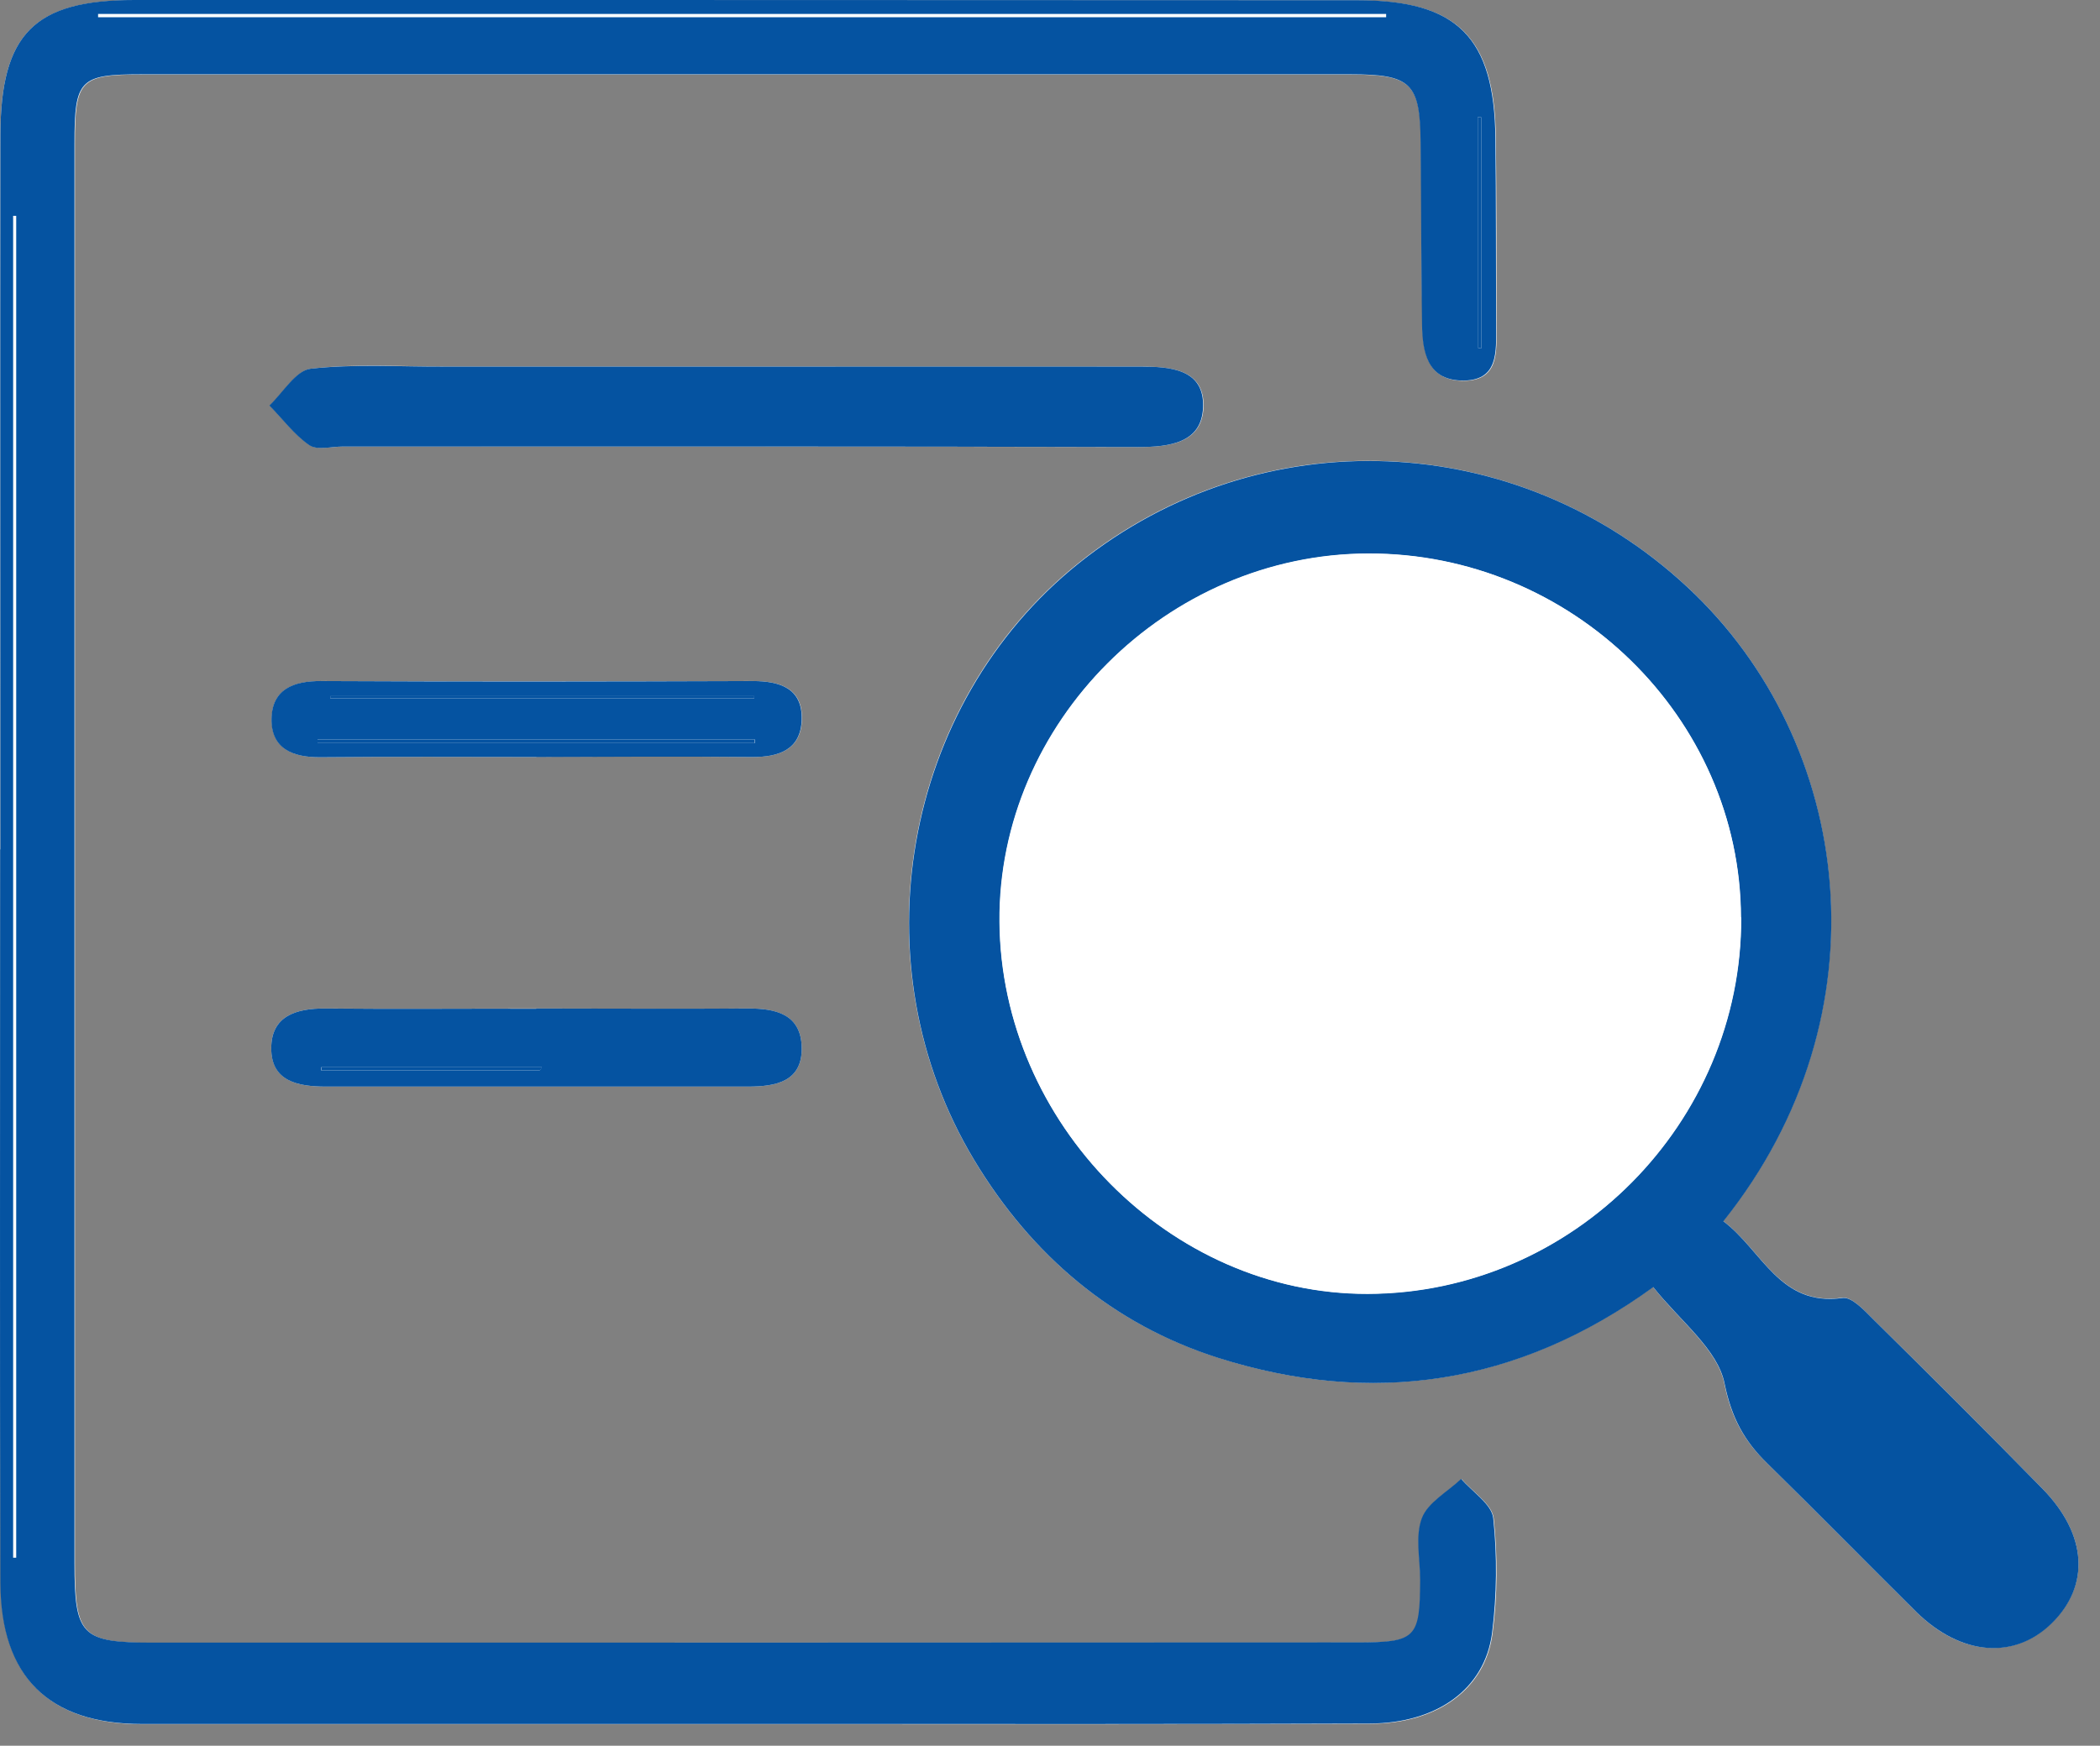 <svg width="89" height="74" viewBox="0 0 89 74" fill="none" xmlns="http://www.w3.org/2000/svg">
<rect x="0" y="0" width="89" height="74" fill="#808080" stroke="none"/>
<path d="M0.017 36.01C0.017 46.38 0.007 56.75 0.037 67.11C0.047 71.09 2.097 73.09 6.037 73.09C15.656 73.09 25.276 73.09 34.897 73.09C42.617 73.09 50.346 73.1 58.066 73.07C60.916 73.07 62.956 71.6 63.257 69.23C63.467 67.63 63.477 65.97 63.306 64.37C63.246 63.77 62.416 63.25 61.947 62.7C61.367 63.25 60.536 63.7 60.276 64.37C59.986 65.14 60.206 66.11 60.206 66.99C60.206 69.46 60.047 69.63 57.526 69.63C40.526 69.63 23.517 69.63 6.517 69.64C3.467 69.64 3.177 69.35 3.177 66.26C3.177 46.21 3.177 26.15 3.177 6.1C3.177 3.38 3.387 3.16 6.027 3.16C23.096 3.16 40.166 3.16 57.246 3.16C59.816 3.16 60.197 3.53 60.227 6.06C60.246 8.63 60.236 11.21 60.286 13.78C60.306 14.91 60.496 16.09 61.937 16.14C63.547 16.19 63.426 14.92 63.426 13.82C63.426 11.18 63.426 8.54 63.397 5.89C63.356 1.59 61.786 0.02 57.556 0.02C40.276 0.02 23.006 0.02 5.727 0.01C1.457 6.21509e-05 0.027 1.42 0.017 5.73C0.007 15.82 0.017 25.92 0.017 36.01ZM73.026 51.76C80.046 42.98 78.556 31.44 71.507 24.88C64.296 18.17 53.397 17.71 45.706 23.87C38.227 29.86 36.297 40.88 41.276 49.16C43.706 53.2 47.147 56.13 51.617 57.55C58.096 59.61 64.276 58.74 70.056 54.55C71.186 55.99 72.776 57.18 73.076 58.63C73.367 60.09 73.906 61.06 74.876 62.01C77.007 64.1 79.087 66.22 81.207 68.32C83.076 70.18 85.347 70.36 86.936 68.81C88.587 67.21 88.466 65.05 86.546 63.09C84.177 60.67 81.776 58.28 79.367 55.9C78.996 55.53 78.466 54.96 78.087 55.01C75.416 55.39 74.686 52.99 73.016 51.75L73.026 51.76ZM31.256 15.54C27.127 15.54 22.997 15.54 18.866 15.54C16.966 15.54 15.056 15.41 13.187 15.63C12.546 15.7 12.017 16.65 11.437 17.19C11.986 17.76 12.486 18.43 13.127 18.87C13.447 19.09 14.046 18.93 14.527 18.93C25.767 18.93 37.017 18.93 48.257 18.95C49.587 18.95 50.947 18.77 51.007 17.26C51.056 15.66 49.636 15.54 48.346 15.54C42.657 15.55 36.967 15.54 31.276 15.54H31.256ZM22.727 42.75C19.747 42.75 16.767 42.77 13.787 42.75C12.566 42.74 11.496 43.06 11.496 44.43C11.496 45.85 12.646 46.06 13.816 46.06C19.776 46.06 25.736 46.06 31.697 46.06C32.867 46.06 34.007 45.86 33.977 44.4C33.947 42.99 32.877 42.74 31.666 42.75C28.686 42.78 25.706 42.75 22.727 42.75ZM22.727 32.08C25.776 32.08 28.817 32.06 31.866 32.09C33.036 32.1 33.956 31.76 33.986 30.49C34.017 29.17 33.056 28.87 31.907 28.87C25.817 28.88 19.727 28.89 13.627 28.87C12.457 28.87 11.527 29.21 11.517 30.47C11.496 31.74 12.416 32.11 13.597 32.1C16.646 32.07 19.686 32.09 22.736 32.09L22.727 32.08Z" fill="white"/>
<path d="M0.017 36.01C0.017 25.92 0.007 15.82 0.017 5.73C0.027 1.42 1.457 0 5.707 0C22.986 0 40.257 -9.31323e-09 57.536 0.01C61.767 0.01 63.337 1.58 63.377 5.88C63.407 8.52 63.397 11.16 63.407 13.81C63.407 14.91 63.526 16.18 61.916 16.13C60.477 16.08 60.286 14.9 60.267 13.77C60.227 11.2 60.236 8.62 60.206 6.05C60.187 3.52 59.806 3.15 57.227 3.15C40.157 3.15 23.087 3.15 6.007 3.15C3.367 3.15 3.157 3.37 3.157 6.09C3.157 26.14 3.157 46.2 3.157 66.25C3.157 69.34 3.447 69.63 6.497 69.63C23.497 69.63 40.507 69.63 57.507 69.62C60.017 69.62 60.176 69.45 60.187 66.98C60.187 66.1 59.967 65.13 60.257 64.36C60.507 63.69 61.346 63.24 61.926 62.69C62.407 63.25 63.227 63.77 63.286 64.36C63.456 65.96 63.437 67.62 63.236 69.22C62.926 71.6 60.897 73.05 58.047 73.06C50.327 73.09 42.596 73.08 34.877 73.08C25.256 73.08 15.636 73.08 6.017 73.08C2.077 73.08 0.027 71.08 0.017 67.1C-0.013 56.73 0.007 46.37 0.007 36L0.017 36.01ZM0.687 9.15C0.687 9.15 0.597 9.15 0.557 9.15V66.03C0.557 66.03 0.647 66.03 0.687 66.03M4.157 0.59C4.157 0.59 4.157 0.68 4.157 0.73H58.746C58.746 0.73 58.746 0.64 58.746 0.59H4.157ZM62.627 14.74L62.776 14.77V4.97H62.627V14.73V14.74Z" fill="#0553A1"/>
<path d="M73.026 51.76C74.686 53 75.416 55.4 78.097 55.02C78.477 54.97 79.007 55.54 79.376 55.91C81.787 58.29 84.186 60.68 86.556 63.1C88.466 65.05 88.587 67.22 86.947 68.82C85.356 70.37 83.097 70.18 81.216 68.33C79.097 66.23 77.016 64.11 74.886 62.02C73.916 61.07 73.386 60.1 73.087 58.64C72.796 57.19 71.207 56 70.067 54.56C64.287 58.75 58.106 59.61 51.627 57.56C47.157 56.14 43.717 53.21 41.286 49.17C36.306 40.89 38.236 29.88 45.717 23.88C53.407 17.72 64.306 18.17 71.516 24.89C78.567 31.45 80.056 42.99 73.037 51.77L73.026 51.76ZM73.787 38.89C73.757 30.42 66.617 23.45 57.996 23.47C49.456 23.49 42.297 30.64 42.367 39.09C42.437 47.63 49.606 54.87 57.967 54.85C66.656 54.83 73.826 47.61 73.796 38.9L73.787 38.89Z" fill="#0553A1"/>
<path d="M31.257 15.54C36.947 15.54 42.637 15.54 48.327 15.54C49.617 15.54 51.047 15.65 50.987 17.26C50.937 18.77 49.577 18.95 48.237 18.95C36.997 18.92 25.747 18.93 14.507 18.93C14.037 18.93 13.437 19.1 13.107 18.87C12.467 18.43 11.977 17.76 11.417 17.19C11.997 16.64 12.537 15.7 13.167 15.63C15.037 15.42 16.947 15.55 18.847 15.54C22.977 15.54 27.107 15.54 31.237 15.54H31.257Z" fill="#0553A1"/>
<path d="M22.727 42.75C25.706 42.75 28.686 42.77 31.666 42.75C32.867 42.74 33.947 42.98 33.977 44.4C34.007 45.86 32.867 46.06 31.697 46.06C25.736 46.06 19.776 46.06 13.816 46.06C12.646 46.06 11.486 45.85 11.496 44.43C11.496 43.06 12.566 42.74 13.787 42.75C16.767 42.78 19.747 42.75 22.727 42.76V42.75ZM22.877 45.37C22.877 45.37 22.936 45.28 22.966 45.24H13.607C13.607 45.24 13.607 45.33 13.607 45.37H22.866H22.877Z" fill="#0553A1"/>
<path d="M22.727 32.09C19.677 32.09 16.637 32.07 13.586 32.1C12.406 32.11 11.486 31.74 11.507 30.47C11.527 29.21 12.447 28.86 13.617 28.87C19.706 28.9 25.797 28.89 31.896 28.87C33.047 28.87 34.007 29.17 33.977 30.49C33.947 31.77 33.026 32.1 31.857 32.09C28.806 32.06 25.767 32.08 22.716 32.09H22.727ZM31.997 31.5C31.997 31.45 31.997 31.4 31.997 31.35H13.457C13.457 31.4 13.457 31.45 13.457 31.5H31.986H31.997ZM31.966 29.6C31.966 29.6 31.966 29.54 31.966 29.51H13.996C13.996 29.51 13.996 29.57 13.996 29.6H31.966Z" fill="#0553A1"/>
<path d="M2.407 54.65C2.407 51.33 2.407 48.02 2.407 44.7C2.407 32.31 2.407 19.92 2.407 7.52C2.457 7.52 2.507 7.52 2.567 7.52" fill="#0553A1"/>
<path d="M62.627 14.74V4.97H62.776V14.77L62.627 14.74Z" fill="#0553A1"/>
<path d="M73.787 38.89C73.817 47.6 66.656 54.82 57.956 54.84C49.596 54.86 42.426 47.62 42.356 39.08C42.286 30.63 49.447 23.48 57.986 23.46C66.606 23.44 73.757 30.41 73.776 38.88L73.787 38.89Z" fill="white"/>
<path d="M22.877 45.37H13.617C13.617 45.37 13.617 45.28 13.617 45.24H22.977C22.977 45.24 22.916 45.33 22.887 45.37H22.877Z" fill="#0553A1"/>
<path d="M31.997 31.5H13.457C13.457 31.45 13.457 31.4 13.457 31.35H31.986C31.986 31.4 31.986 31.45 31.986 31.5H31.997Z" fill="#0553A1"/>
<path d="M31.966 29.6H13.996C13.996 29.6 13.996 29.54 13.996 29.51H31.966C31.966 29.51 31.966 29.57 31.966 29.6Z" fill="#0553A1"/>
</svg>
